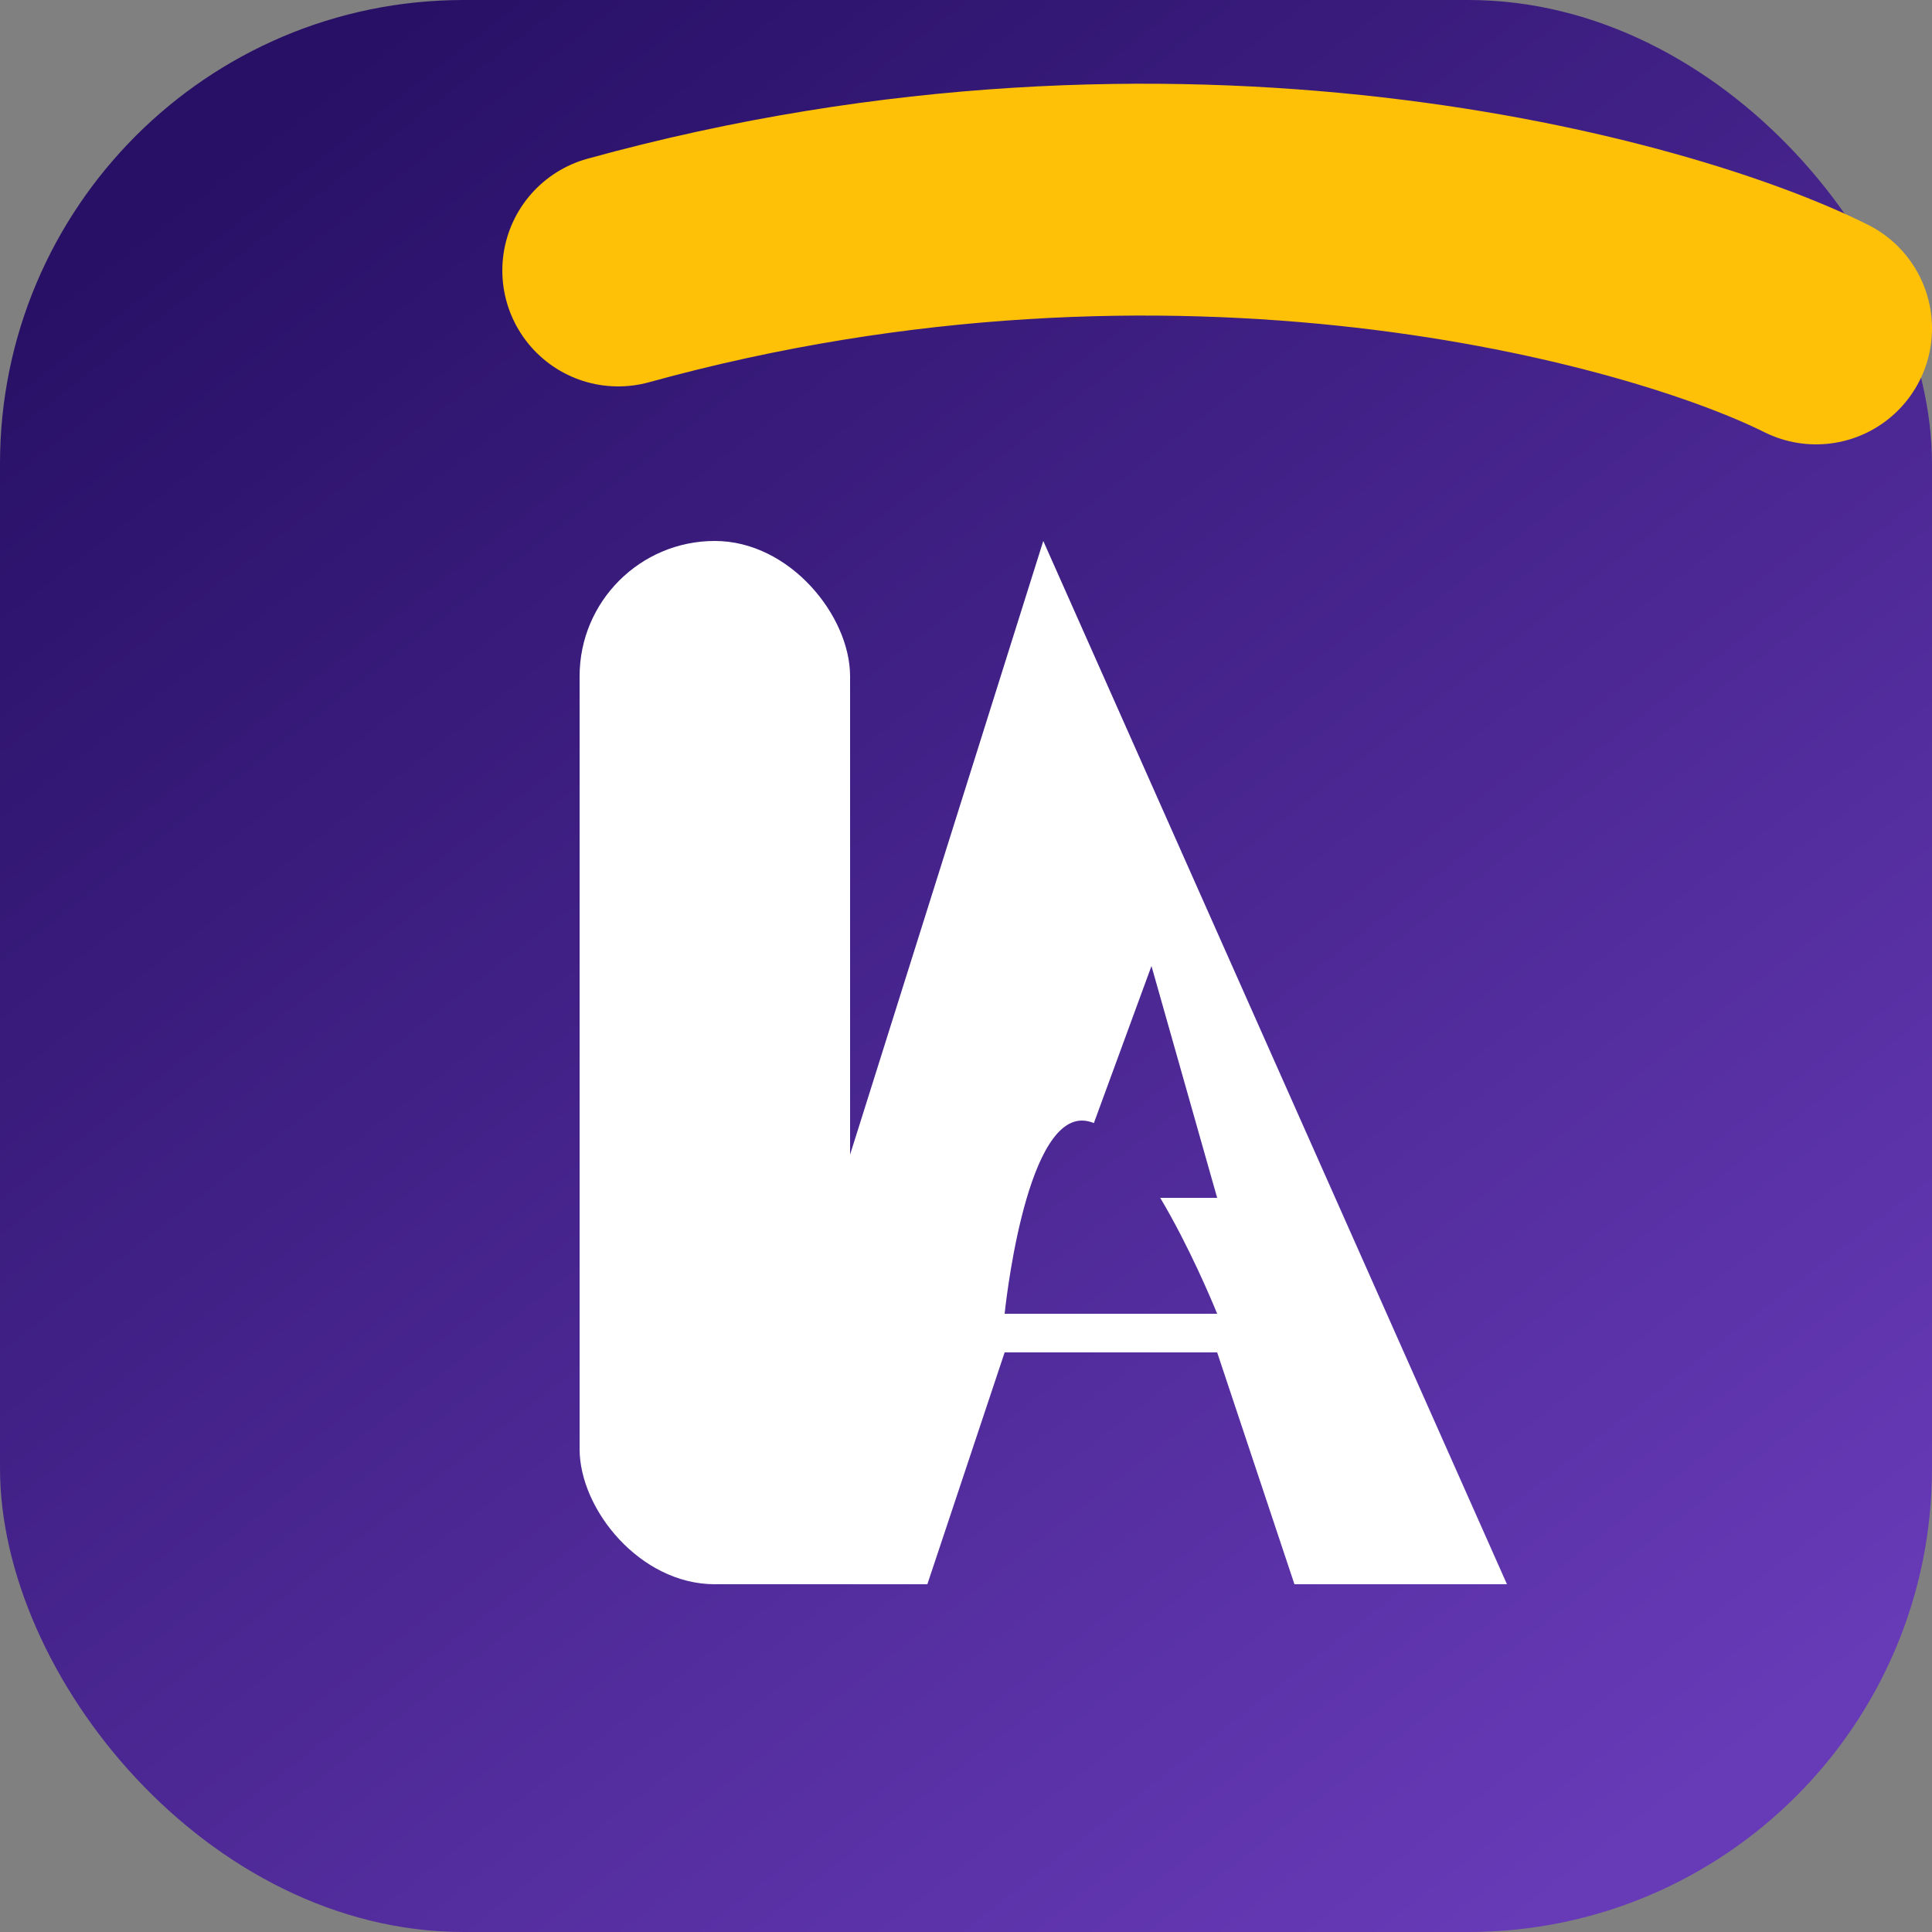 <svg width="100" height="100" viewBox="0 0 100 100" fill="none" xmlns="http://www.w3.org/2000/svg">
  <rect x="0" y="0" width="100" height="100" fill="#808080" stroke="none"/>
  <defs>
    <linearGradient id="brandGradientMini" x1="15" y1="5" x2="85" y2="95" gradientUnits="userSpaceOnUse">
      <stop offset="0" stop-color="#281066" />
      <stop offset="1" stop-color="#673AB7" />
    </linearGradient>
  </defs>
  <rect width="100" height="100" rx="24" fill="url(#brandGradientMini)" />
  <path d="M32 14C61 6 86 13 94 17" stroke="#FFC107" stroke-width="12" stroke-linecap="round" />
  <g fill="#FFFFFF">
    <rect x="30" y="28" width="14" height="54" rx="7" />
    <path d="M54 28L78 82H67L63 70H52L48 82H37L54 28ZM59.6 50L55.2 62H63L59.6 50Z" />
  </g>
  <path d="M52 68H63C63 68 59 58 56 58C53 58 52 68 52 68Z" fill="url(#brandGradientMini)" />
</svg>
